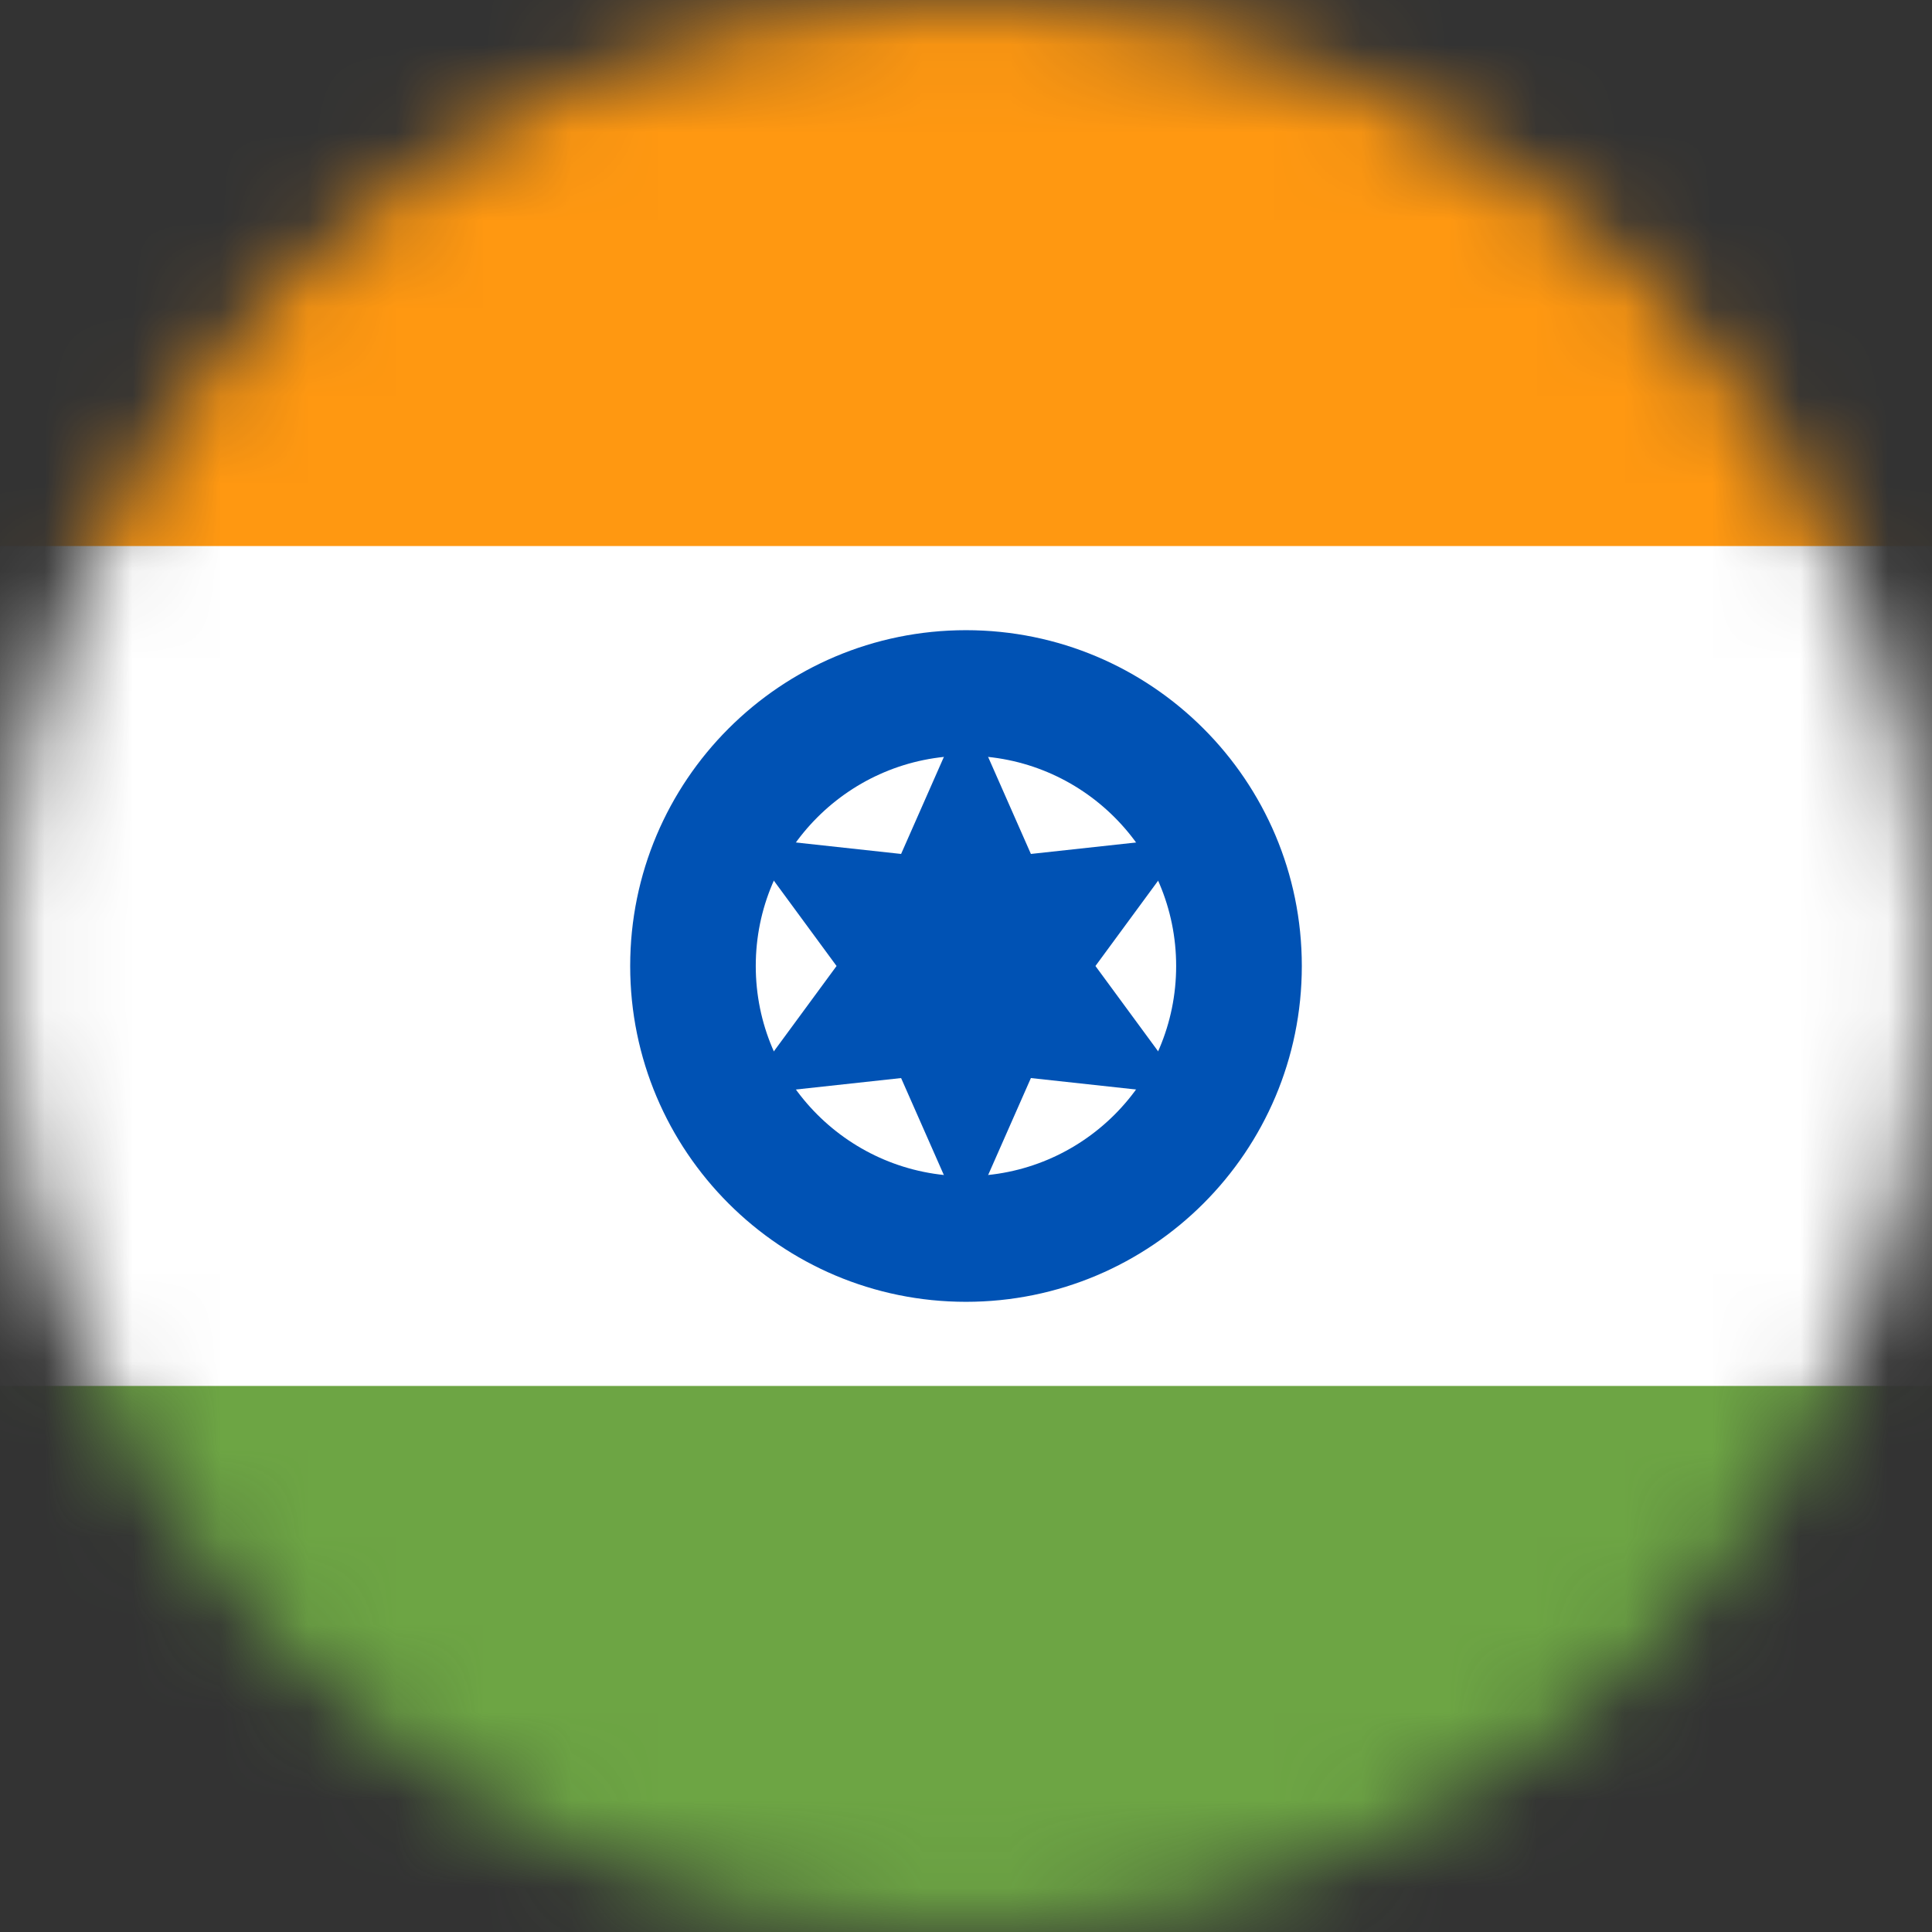 <svg width="22" height="22" viewBox="0 0 22 22" fill="none" xmlns="http://www.w3.org/2000/svg">
<rect x="0" y="0" width="22" height="22" fill="#333333" stroke="none"/>
<g clip-path="url(#clip0_12536_383061)">
<mask id="mask0_12536_383061" style="mask-type:alpha" maskUnits="userSpaceOnUse" x="-1" y="-1" width="24" height="24">
<path d="M11 22.5C17.351 22.5 22.5 17.351 22.5 11C22.5 4.649 17.351 -0.5 11 -0.5C4.649 -0.5 -0.5 4.649 -0.5 11C-0.5 17.351 4.649 22.5 11 22.5Z" fill="white" stroke="#13131A"/>
</mask>
<g mask="url(#mask0_12536_383061)">
</g>
<g clip-path="url(#clip1_12536_383061)">
<mask id="mask1_12536_383061" style="mask-type:alpha" maskUnits="userSpaceOnUse" x="0" y="0" width="22" height="22">
<path d="M11 22C17.075 22 22 17.075 22 11C22 4.925 17.075 0 11 0C4.925 0 0 4.925 0 11C0 17.075 4.925 22 11 22Z" fill="white"/>
</mask>
<g mask="url(#mask1_12536_383061)">
<path d="M0 6.218L10.97 4.649L22 6.218V15.783L10.764 17.488L0 15.783V6.218Z" fill="white"/>
<path d="M0 0H22V6.218H0V0Z" fill="#FF9811"/>
<path d="M0 15.782H22V22H0V15.782Z" fill="#6DA544"/>
<path d="M11 14.824C13.112 14.824 14.824 13.112 14.824 11C14.824 8.888 13.112 7.176 11 7.176C8.888 7.176 7.176 8.888 7.176 11C7.176 13.112 8.888 14.824 11 14.824Z" fill="#0052B4"/>
<path d="M11 13.393C12.322 13.393 13.393 12.322 13.393 11C13.393 9.678 12.322 8.606 11 8.606C9.678 8.606 8.606 9.678 8.606 11C8.606 12.322 9.678 13.393 11 13.393Z" fill="white"/>
<path d="M11 8.048L11.739 9.724L13.557 9.526L12.474 11L13.557 12.474L11.739 12.276L11 13.952L10.261 12.276L8.443 12.474L9.526 11L8.443 9.526L10.261 9.724L11 8.048Z" fill="#0052B4"/>
</g>
</g>
</g>
<defs>
<clipPath id="clip0_12536_383061">
<rect width="22" height="22" fill="white"/>
</clipPath>
<clipPath id="clip1_12536_383061">
<rect width="22" height="22" fill="white"/>
</clipPath>
</defs>
</svg>
